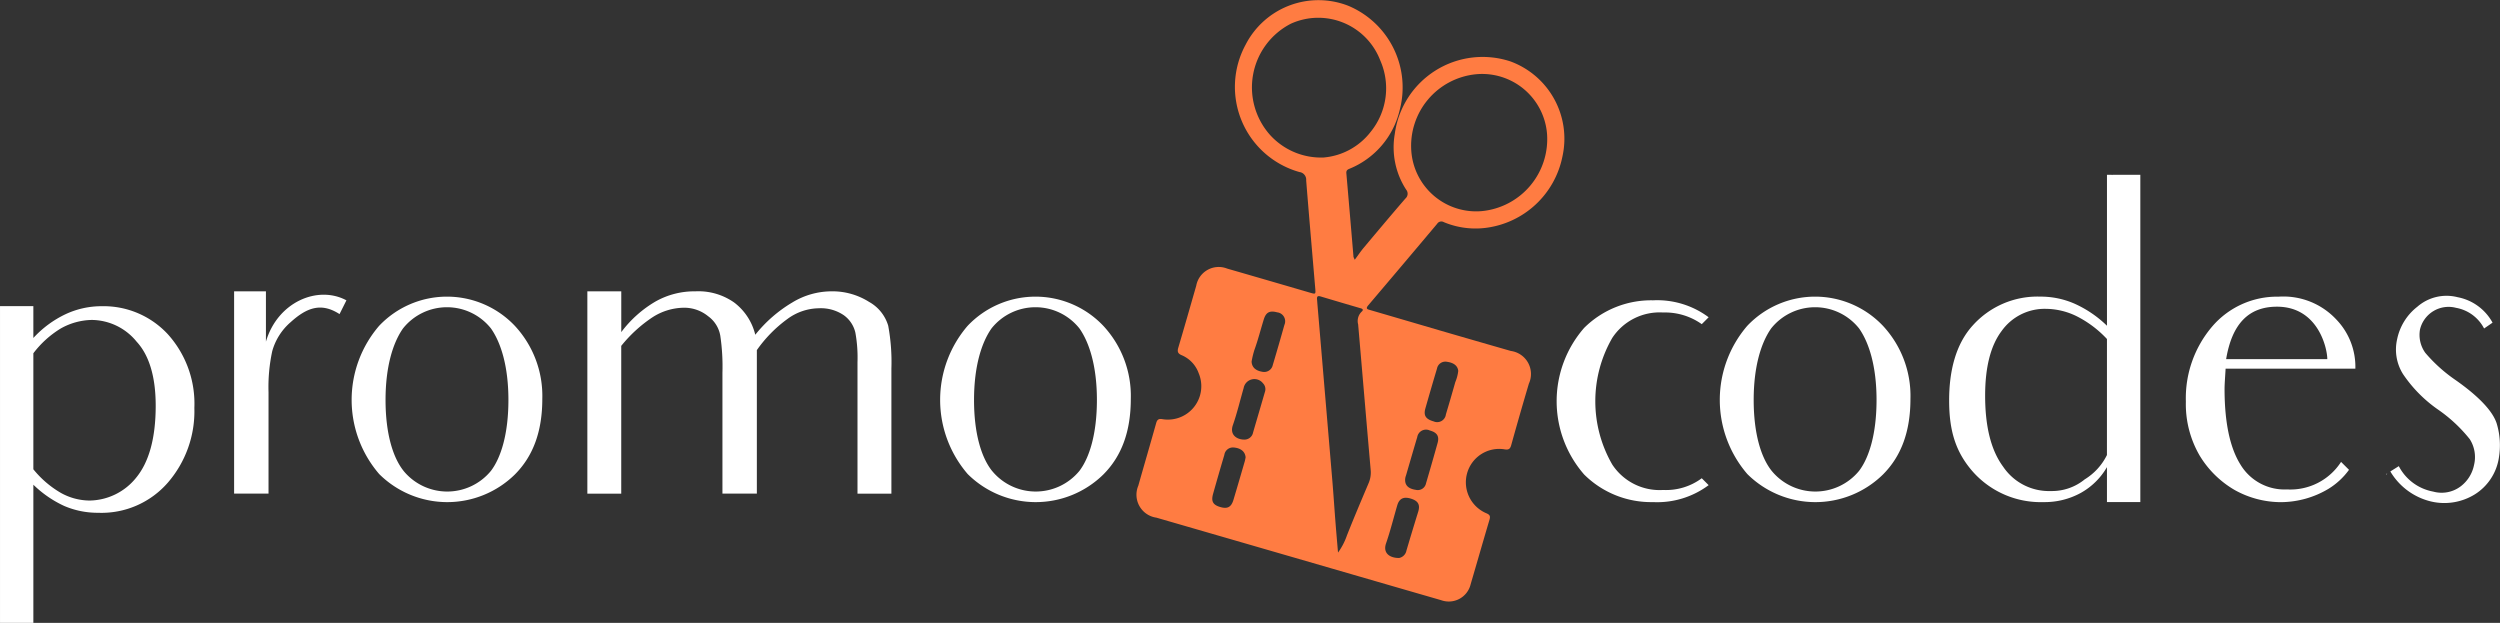 <svg xmlns="http://www.w3.org/2000/svg" width="275" height="68.516" viewBox="0 0 275 68.516"><rect x="0" y="0" width="275" height="68.516" fill="#333333" stroke="none"/><g transform="translate(-488.159 -573.209)"><g transform="translate(488.159 592.439)"><path d="M491.828,598.817v3.5a11.468,11.468,0,0,1,3.554-2.622,9.343,9.343,0,0,1,3.963-.873,9.63,9.63,0,0,1,7.281,3.088,11.4,11.4,0,0,1,2.913,8.1,12,12,0,0,1-2.913,8.214,9.674,9.674,0,0,1-7.69,3.321,9.293,9.293,0,0,1-3.727-.757,12.142,12.142,0,0,1-3.38-2.331v15.2h-3.669V598.817Zm13.458,10.953c0-3.146-.7-5.536-2.1-7.049a6.429,6.429,0,0,0-4.952-2.388,7.207,7.207,0,0,0-3.38.932A10.813,10.813,0,0,0,491.828,604V616.76a10.945,10.945,0,0,0,2.971,2.565,6.537,6.537,0,0,0,3.263.873,6.684,6.684,0,0,0,5.067-2.505C504.527,616,505.286,613.381,505.286,609.77Z" transform="translate(-488.159 -584.369)" fill="#fff"/><path d="M513.973,600.956a6.531,6.531,0,0,0-2.039,3.2,18.908,18.908,0,0,0-.408,4.544v11.128H507.74V597.577h3.5v5.534c1.281-4.369,5.709-6.234,8.855-4.544l-.758,1.514C517.352,598.8,515.78,599.325,513.973,600.956Z" transform="translate(-481.988 -584.76)" fill="#fff"/><path d="M520.6,601.224a10.28,10.28,0,0,1,14.914,0,11.322,11.322,0,0,1,3.029,8.039c0,3.554-.99,6.292-3.029,8.33a10.619,10.619,0,0,1-14.914-.058,12.49,12.49,0,0,1,0-16.312Zm2.679,15.962a6.219,6.219,0,0,0,9.613,0c1.107-1.456,1.923-4.077,1.923-7.805,0-3.671-.815-6.293-1.923-7.865a6.181,6.181,0,0,0-9.67,0c-1.107,1.572-1.923,4.194-1.923,7.865C521.3,613.109,522.118,615.73,523.283,617.186Z" transform="translate(-478.889 -584.62)" fill="#fff"/><path d="M541.016,597.577v4.486a12.707,12.707,0,0,1,3.788-3.38,8.712,8.712,0,0,1,4.369-1.106,6.832,6.832,0,0,1,4.253,1.223,6.3,6.3,0,0,1,2.33,3.554,14.991,14.991,0,0,1,4.077-3.554,8.312,8.312,0,0,1,4.253-1.223,7.539,7.539,0,0,1,4.194,1.165,4.429,4.429,0,0,1,2.1,2.621,21.988,21.988,0,0,1,.35,4.719v13.749H567V605.384a15.283,15.283,0,0,0-.233-3.263,3.25,3.25,0,0,0-1.282-1.923,4.476,4.476,0,0,0-2.738-.758,5.941,5.941,0,0,0-3.437,1.165,14.6,14.6,0,0,0-3.38,3.436v15.788h-3.786V606.548a23.324,23.324,0,0,0-.233-4.077,3.338,3.338,0,0,0-1.34-2.156,4.158,4.158,0,0,0-2.8-.932,6.5,6.5,0,0,0-3.321,1.048,15.219,15.219,0,0,0-3.438,3.146v16.254h-3.727V597.577Z" transform="translate(-472.676 -584.76)" fill="#fff"/><path d="M569.823,601.224a10.279,10.279,0,0,1,14.912,0,11.316,11.316,0,0,1,3.03,8.039c0,3.554-.99,6.292-3.03,8.33a10.617,10.617,0,0,1-14.912-.058,12.49,12.49,0,0,1,0-16.312Zm2.679,15.962a6.219,6.219,0,0,0,9.612,0c1.107-1.456,1.923-4.077,1.923-7.805,0-3.671-.815-6.293-1.923-7.865a6.181,6.181,0,0,0-9.67,0c-1.107,1.572-1.923,4.194-1.923,7.865C570.521,613.109,571.337,615.73,572.5,617.186Z" transform="translate(-463.377 -584.62)" fill="#fff"/><path d="M634.32,617.9l.757.758a9.457,9.457,0,0,1-6.117,1.865,10.453,10.453,0,0,1-7.573-3.03,12.257,12.257,0,0,1,0-16.137,10.457,10.457,0,0,1,7.573-3.029,9.464,9.464,0,0,1,6.117,1.864l-.757.758a6.963,6.963,0,0,0-4.252-1.282,6.228,6.228,0,0,0-5.594,2.8,13.933,13.933,0,0,0,0,13.922,6.228,6.228,0,0,0,5.594,2.8A6.6,6.6,0,0,0,634.32,617.9Z" transform="translate(-447.126 -584.522)" fill="#fff"/><path d="M635.032,601.224a10.279,10.279,0,0,1,14.913,0,11.317,11.317,0,0,1,3.03,8.039c0,3.554-.99,6.292-3.03,8.33a10.617,10.617,0,0,1-14.913-.058,12.494,12.494,0,0,1,0-16.312Zm2.68,15.962a6.217,6.217,0,0,0,9.611,0c1.107-1.456,1.923-4.077,1.923-7.805,0-3.671-.815-6.293-1.923-7.865a6.18,6.18,0,0,0-9.669,0c-1.107,1.572-1.923,4.194-1.923,7.865C635.732,613.109,636.547,615.73,637.712,617.186Z" transform="translate(-442.826 -584.62)" fill="#fff"/><path d="M672.217,587.831v36h-3.671v-3.845a7.57,7.57,0,0,1-2.913,2.854,8.272,8.272,0,0,1-4.078.992,9.986,9.986,0,0,1-7.688-3.263c-1.981-2.213-2.68-4.6-2.68-7.922,0-3.2.7-6.176,2.621-8.274a9.56,9.56,0,0,1,7.4-3.144,9.277,9.277,0,0,1,3.729.757,12.362,12.362,0,0,1,3.611,2.446v-16.6h.525c.058.059.058,0,.058,0Zm-3.671,18.06a11.856,11.856,0,0,0-3.321-2.5,7.789,7.789,0,0,0-3.379-.817,5.814,5.814,0,0,0-4.894,2.448c-1.223,1.631-1.806,4.019-1.806,7.107,0,3.379.642,6,1.981,7.807a6.069,6.069,0,0,0,5.242,2.679,5.688,5.688,0,0,0,3.728-1.281,6.509,6.509,0,0,0,2.447-2.68Z" transform="translate(-436.781 -587.831)" fill="#fff"/><path d="M688.931,617.07a7.876,7.876,0,0,1-2.273,2.1,10.288,10.288,0,0,1-5.242,1.457,10.476,10.476,0,0,1-5.069-1.34A10.868,10.868,0,0,1,672.5,615.5a11.25,11.25,0,0,1-1.515-5.942,12.149,12.149,0,0,1,2.913-8.272,9.387,9.387,0,0,1,7.281-3.262,7.962,7.962,0,0,1,6.351,2.505,7.5,7.5,0,0,1,2.1,5.417H675.357c-.058.99-.116,1.748-.116,2.213,0,3.671.581,6.467,1.748,8.33a5.652,5.652,0,0,0,5.125,2.738,6.632,6.632,0,0,0,5.943-3.029Zm-13.516-12.177h11.128c0-1.164-.992-5.767-5.535-5.767C677.862,599.126,676.057,601.049,675.415,604.893Z" transform="translate(-430.54 -584.62)" fill="#fff"/><path d="M687.849,617.5c0,.058-.058.058-.117.116v-.058Zm12.293-1.748a5.791,5.791,0,0,1-2.621,4.019,6.375,6.375,0,0,1-4.778.815,7.132,7.132,0,0,1-4.544-3.319l.932-.583a5.348,5.348,0,0,0,3.786,2.8,3.474,3.474,0,0,0,3.029-.583,3.9,3.9,0,0,0,1.457-2.33,3.655,3.655,0,0,0-.467-2.855,16.279,16.279,0,0,0-3.5-3.262,14.9,14.9,0,0,1-3.844-3.9,5.08,5.08,0,0,1-.641-3.846,6.052,6.052,0,0,1,2.213-3.554A4.891,4.891,0,0,1,695.6,598.1a5.563,5.563,0,0,1,3.844,2.8l-.931.642a4.336,4.336,0,0,0-3.088-2.273,3.231,3.231,0,0,0-3.963,2.388,3.391,3.391,0,0,0,.584,2.563,16.909,16.909,0,0,0,3.379,3.029c2.563,1.806,4.078,3.438,4.485,4.778A8.271,8.271,0,0,1,700.142,615.747Z" transform="translate(-425.263 -584.638)" fill="#fff"/></g><g transform="translate(613.213 573.209)"><path d="M607.216,601.781c.375-.505.656-.928.98-1.315,1.519-1.812,3.039-3.623,4.585-5.414a.7.7,0,0,0,.087-.984,8.556,8.556,0,0,1-1.251-6.118,9.749,9.749,0,0,1,12.727-7.984,9.053,9.053,0,0,1,5.721,10.436,9.859,9.859,0,0,1-8.5,7.879,9.036,9.036,0,0,1-4.546-.633.545.545,0,0,0-.739.178q-3.776,4.492-7.575,8.961c-.354.416-.055.451.241.538q3.77,1.1,7.54,2.207,3.949,1.15,7.9,2.283a2.557,2.557,0,0,1,1.981,3.6q-1,3.373-1.943,6.764c-.117.422-.283.529-.721.46a3.659,3.659,0,0,0-4.126,2.617,3.7,3.7,0,0,0,2.121,4.414c.416.174.443.358.331.734-.7,2.353-1.372,4.715-2.065,7.069a2.47,2.47,0,0,1-3.239,1.758q-4.849-1.4-9.694-2.809-10.819-3.137-21.636-6.271a2.545,2.545,0,0,1-1.99-3.515c.648-2.292,1.319-4.578,1.962-6.872.109-.388.264-.522.687-.448a3.676,3.676,0,0,0,3.99-5.061,3.388,3.388,0,0,0-1.86-1.971c-.435-.179-.508-.4-.379-.835.673-2.266,1.32-4.539,1.973-6.811a2.515,2.515,0,0,1,3.4-1.885q4.559,1.316,9.115,2.649c.623.181.631.172.579-.441-.337-3.97-.684-7.94-1-11.911a.848.848,0,0,0-.744-.917,9.731,9.731,0,0,1-5.925-13.995,9.006,9.006,0,0,1,11.306-4.29,9.728,9.728,0,0,1,5.642,11.489,9.234,9.234,0,0,1-3.684,5.434,9.132,9.132,0,0,1-1.81.992c-.243.092-.393.2-.366.509q.4,4.595.785,9.192A2.783,2.783,0,0,0,607.216,601.781Zm-3.426-11.246a7.32,7.32,0,0,0,5.172-2.818,7.6,7.6,0,0,0,1.056-7.867,7.3,7.3,0,0,0-9.819-4.039,7.87,7.87,0,0,0-2.278,12.269A7.571,7.571,0,0,0,603.79,590.535Zm16.775-9.16a7.911,7.911,0,0,0-7.128,8.455,7.149,7.149,0,0,0,7.765,6.6,7.956,7.956,0,0,0,7.164-8.5A7.164,7.164,0,0,0,620.565,581.375Zm-15.191,52.619a7.25,7.25,0,0,0,.985-1.9c.756-1.908,1.558-3.8,2.359-5.688a2.987,2.987,0,0,0,.251-1.477c-.47-5.345-.917-10.691-1.381-16.036a1.426,1.426,0,0,1,.381-1.394c.172-.142.2-.292-.088-.376-1.484-.43-2.966-.871-4.445-1.311-.305-.091-.4.028-.371.32.018.163.026.326.039.489q.823,9.706,1.641,19.409c.129,1.54.229,3.083.349,4.624C605.182,631.766,605.28,632.88,605.374,633.994Zm6.723.592a1.017,1.017,0,0,0,.8-.8q.631-2.142,1.293-4.274c.237-.759.018-1.193-.773-1.445-.817-.26-1.3-.032-1.527.727-.408,1.4-.758,2.809-1.23,4.181C610.278,634.073,611.093,634.6,612.1,634.586Zm-16.229-21.608c.03.658.47,1.022,1.232,1.136a.965.965,0,0,0,1.1-.759q.655-2.194,1.273-4.4a.988.988,0,0,0-.8-1.389c-.8-.222-1.219-.008-1.46.764-.351,1.127-.637,2.273-1.04,3.384A10.118,10.118,0,0,0,595.868,612.978Zm22.73,1.031c-.051-.554-.49-.9-1.227-1a.933.933,0,0,0-1.107.735q-.657,2.192-1.281,4.393c-.221.783.042,1.177.9,1.423a.968.968,0,0,0,1.358-.769c.355-1.182.7-2.367,1.036-3.556A4.469,4.469,0,0,0,618.6,614.009Zm-23.389,9.5c-.062-.639-.534-1-1.276-1.073a.955.955,0,0,0-1.063.81q-.635,2.141-1.239,4.287c-.235.838-.007,1.226.823,1.458.777.218,1.182-.005,1.423-.813.421-1.407.831-2.818,1.241-4.23A4.241,4.241,0,0,0,595.209,623.51Zm-.178-1.946a.959.959,0,0,0,1-.785q.653-2.223,1.3-4.449a.921.921,0,0,0-.213-.961,1.2,1.2,0,0,0-2.124.522c-.392,1.362-.721,2.747-1.186,4.084C593.438,621.028,594.225,621.553,595.031,621.563Zm17.728,4.531c.034.564.426.89,1.182,1a.923.923,0,0,0,1.114-.721q.655-2.221,1.277-4.453c.2-.734-.075-1.144-.857-1.357a.976.976,0,0,0-1.385.723c-.421,1.41-.83,2.824-1.241,4.236A1.32,1.32,0,0,0,612.759,626.094Z" transform="translate(-583.246 -573.209)" fill="#ff7c42"/></g></g></svg>